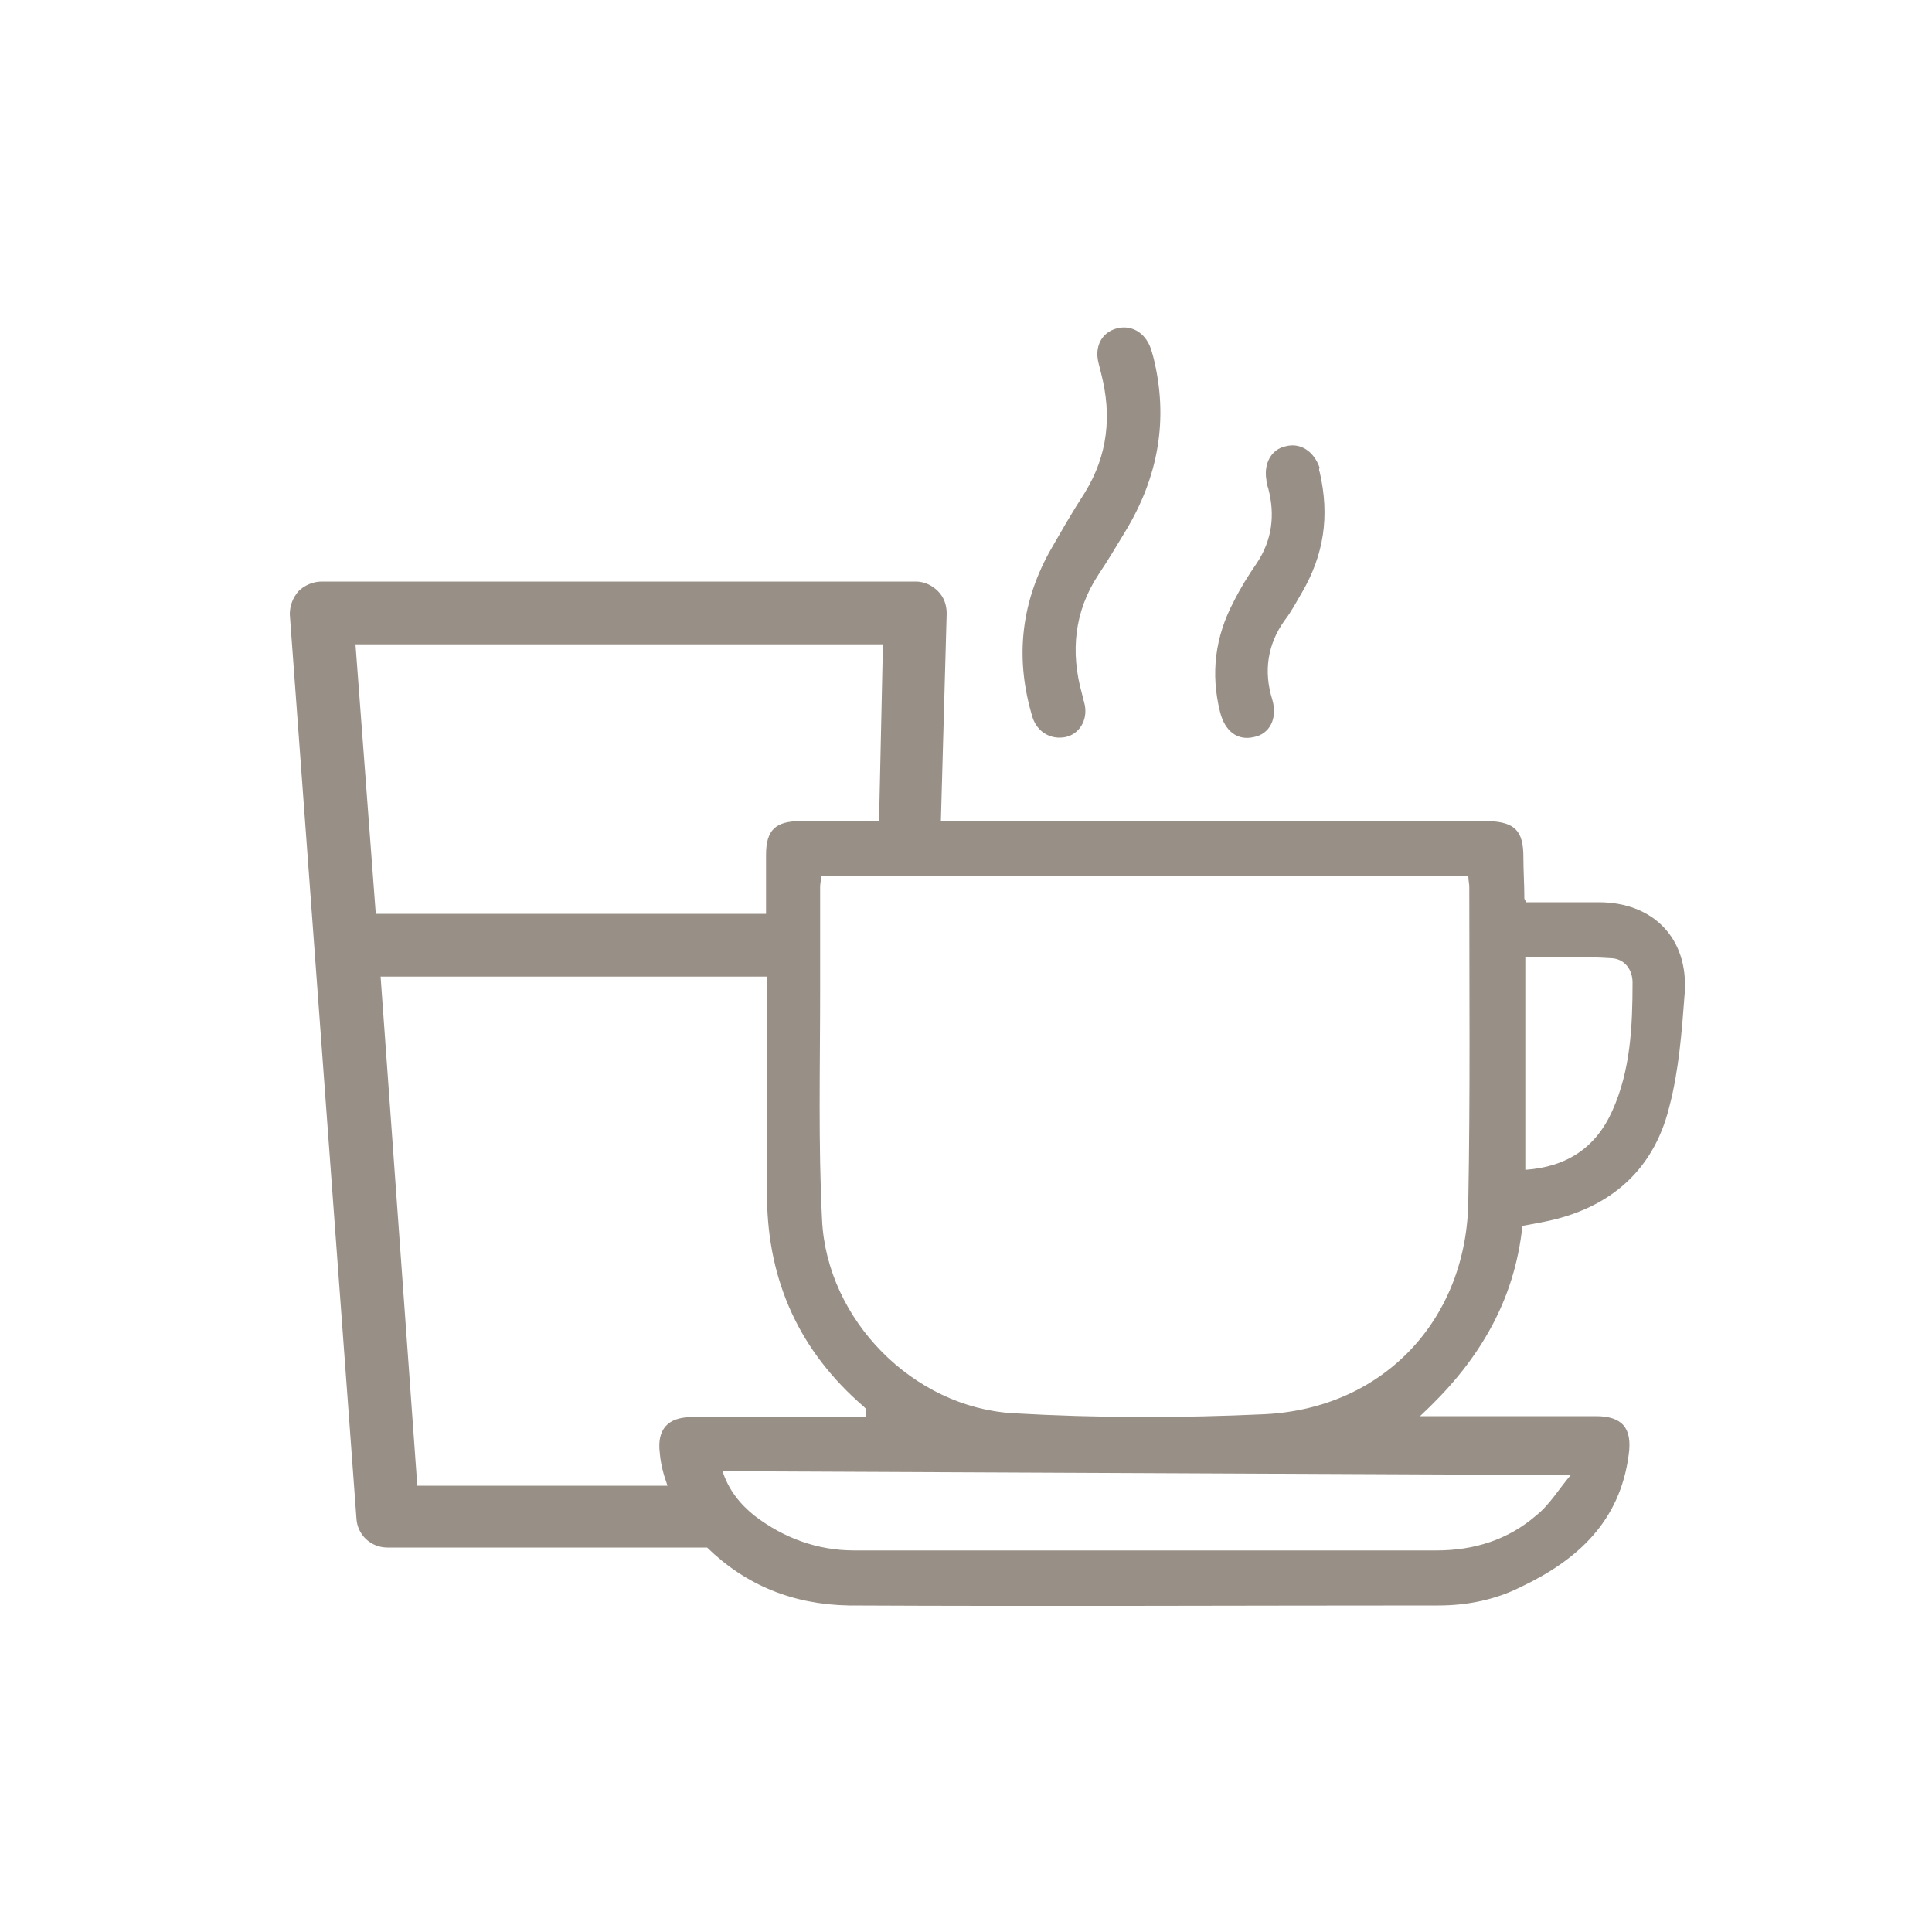 <?xml version="1.0" encoding="utf-8"?>
<!-- Generator: Adobe Illustrator 25.4.1, SVG Export Plug-In . SVG Version: 6.00 Build 0)  -->
<svg version="1.1" id="Ebene_1" xmlns="http://www.w3.org/2000/svg" xmlns:xlink="http://www.w3.org/1999/xlink" x="0px" y="0px"
	 viewBox="0 0 200 200" style="enable-background:new 0 0 200 200;" xml:space="preserve">
<style type="text/css">
	.st0{display:none;}
	.st1{display:inline;}
	.st2{fill:#988F86;}
</style>
<g id="HG" class="st0">
	<rect class="st1" width="200" height="200"/>
</g>
<g>
	<path class="st2" d="M154.2,137.7c1.9-3.4,3-7,3.4-10.8c0.6-0.1,1.1-0.2,1.6-0.3c7-1.2,11.9-5.1,13.6-12c1-3.8,1.3-7.8,1.6-11.8
		c0.4-5.7-3.3-9.4-8.9-9.4c-2.5,0-5,0-7.5,0c-0.1-0.2-0.2-0.3-0.2-0.4c0-1.4-0.1-2.9-0.1-4.3c0-2.7-0.9-3.6-3.6-3.7
		c-18.9,0-37.8,0-56.7,0L98,63.5c0-0.9-0.3-1.7-0.9-2.3s-1.4-1-2.3-1H33.3c-0.9,0-1.8,0.4-2.4,1c-0.6,0.7-0.9,1.5-0.9,2.4l6.9,93.6
		c0.1,1.7,1.5,3,3.2,3h33.1c4,3.9,8.9,5.9,14.7,6c20.3,0.1,40.7,0,61,0c3,0,5.9-0.6,8.5-1.9c5.9-2.8,10.3-6.8,11.2-13.7
		c0.4-2.8-0.7-4-3.4-4c-5.7,0-11.4,0-17,0H147C149.9,143.9,152.3,141.1,154.2,137.7z M157.9,99.1c3,0,6-0.1,9,0.1
		c1.3,0.1,2.1,1.2,2.1,2.5c0,4.5-0.2,9.1-2.1,13.3c-1.7,3.8-4.7,5.8-9,6.1L157.9,99.1L157.9,99.1z M36.8,66.7h54.6L91,85
		c-2.7,0-5.4,0-8.1,0c-2.6,0-3.6,0.9-3.6,3.5c0,2,0,4.1,0,6.1H38.9L36.8,66.7z M39.4,101.1h40c0,7.6,0,15.3,0,22.9
		c0.1,8.7,3.4,15.9,10,21.6c0.1,0.1,0.1,0.1,0.2,0.2l0,0.9h-1c-5.7,0-11.3,0-17,0c-2.5,0-3.6,1.3-3.3,3.7c0.1,1.2,0.4,2.3,0.8,3.4
		H43.2L39.4,101.1z M162.6,152.7c-1.2,1.4-2.2,3.1-3.6,4.2c-2.9,2.5-6.4,3.6-10.3,3.6c-20.1,0-40.2,0-60.3,0
		c-3.8,0-7.3-1.3-10.3-3.6c-1.5-1.2-2.7-2.7-3.3-4.6L162.6,152.7z M130.9,146.4c-8.6,0.4-17.3,0.4-26-0.1
		c-10.4-0.6-19.3-9.7-19.8-20c-0.4-7.9-0.2-15.8-0.2-23.7c0-3.6,0-7.2,0-10.8c0-0.3,0.1-0.7,0.1-1.1h67c0,0.4,0.1,0.8,0.1,1.1
		c0,10.8,0.1,21.6-0.1,32.4C151.9,136.5,143.3,145.8,130.9,146.4z"/>
	<path class="st2" d="M119.4,37c1.6,6.4,0.5,12.4-2.9,18c-0.9,1.5-1.8,3-2.8,4.5c-2.5,3.8-2.9,8-1.7,12.3c0.1,0.4,0.2,0.8,0.3,1.2
		c0.3,1.6-0.6,3-2,3.3c-1.5,0.3-2.9-0.5-3.4-2c-1.8-5.9-1.3-11.6,1.7-17.1c1.2-2.1,2.4-4.2,3.7-6.2c2.4-3.9,2.8-8,1.7-12.3
		c-0.1-0.4-0.2-0.8-0.3-1.2c-0.4-1.7,0.4-3.1,1.9-3.5c1.5-0.4,2.9,0.4,3.5,2C119.2,36.3,119.3,36.6,119.4,37"/>
	<path class="st2" d="M136.6,48.8c1.1,4.7,0.4,8.7-1.8,12.5c-0.6,1-1.1,2-1.8,2.9c-1.8,2.5-2.2,5.3-1.3,8.2c0.6,2-0.3,3.6-1.9,3.9
		c-1.7,0.4-3-0.6-3.5-2.6c-1-4-0.5-7.8,1.4-11.4c0.7-1.4,1.5-2.7,2.4-4c1.6-2.4,1.9-5,1.2-7.7c-0.1-0.3-0.2-0.6-0.2-0.9
		c-0.3-1.7,0.5-3.2,2-3.5c1.5-0.4,2.9,0.5,3.5,2.2C136.5,48.7,136.6,48.9,136.6,48.8"/>
</g>
</svg>
